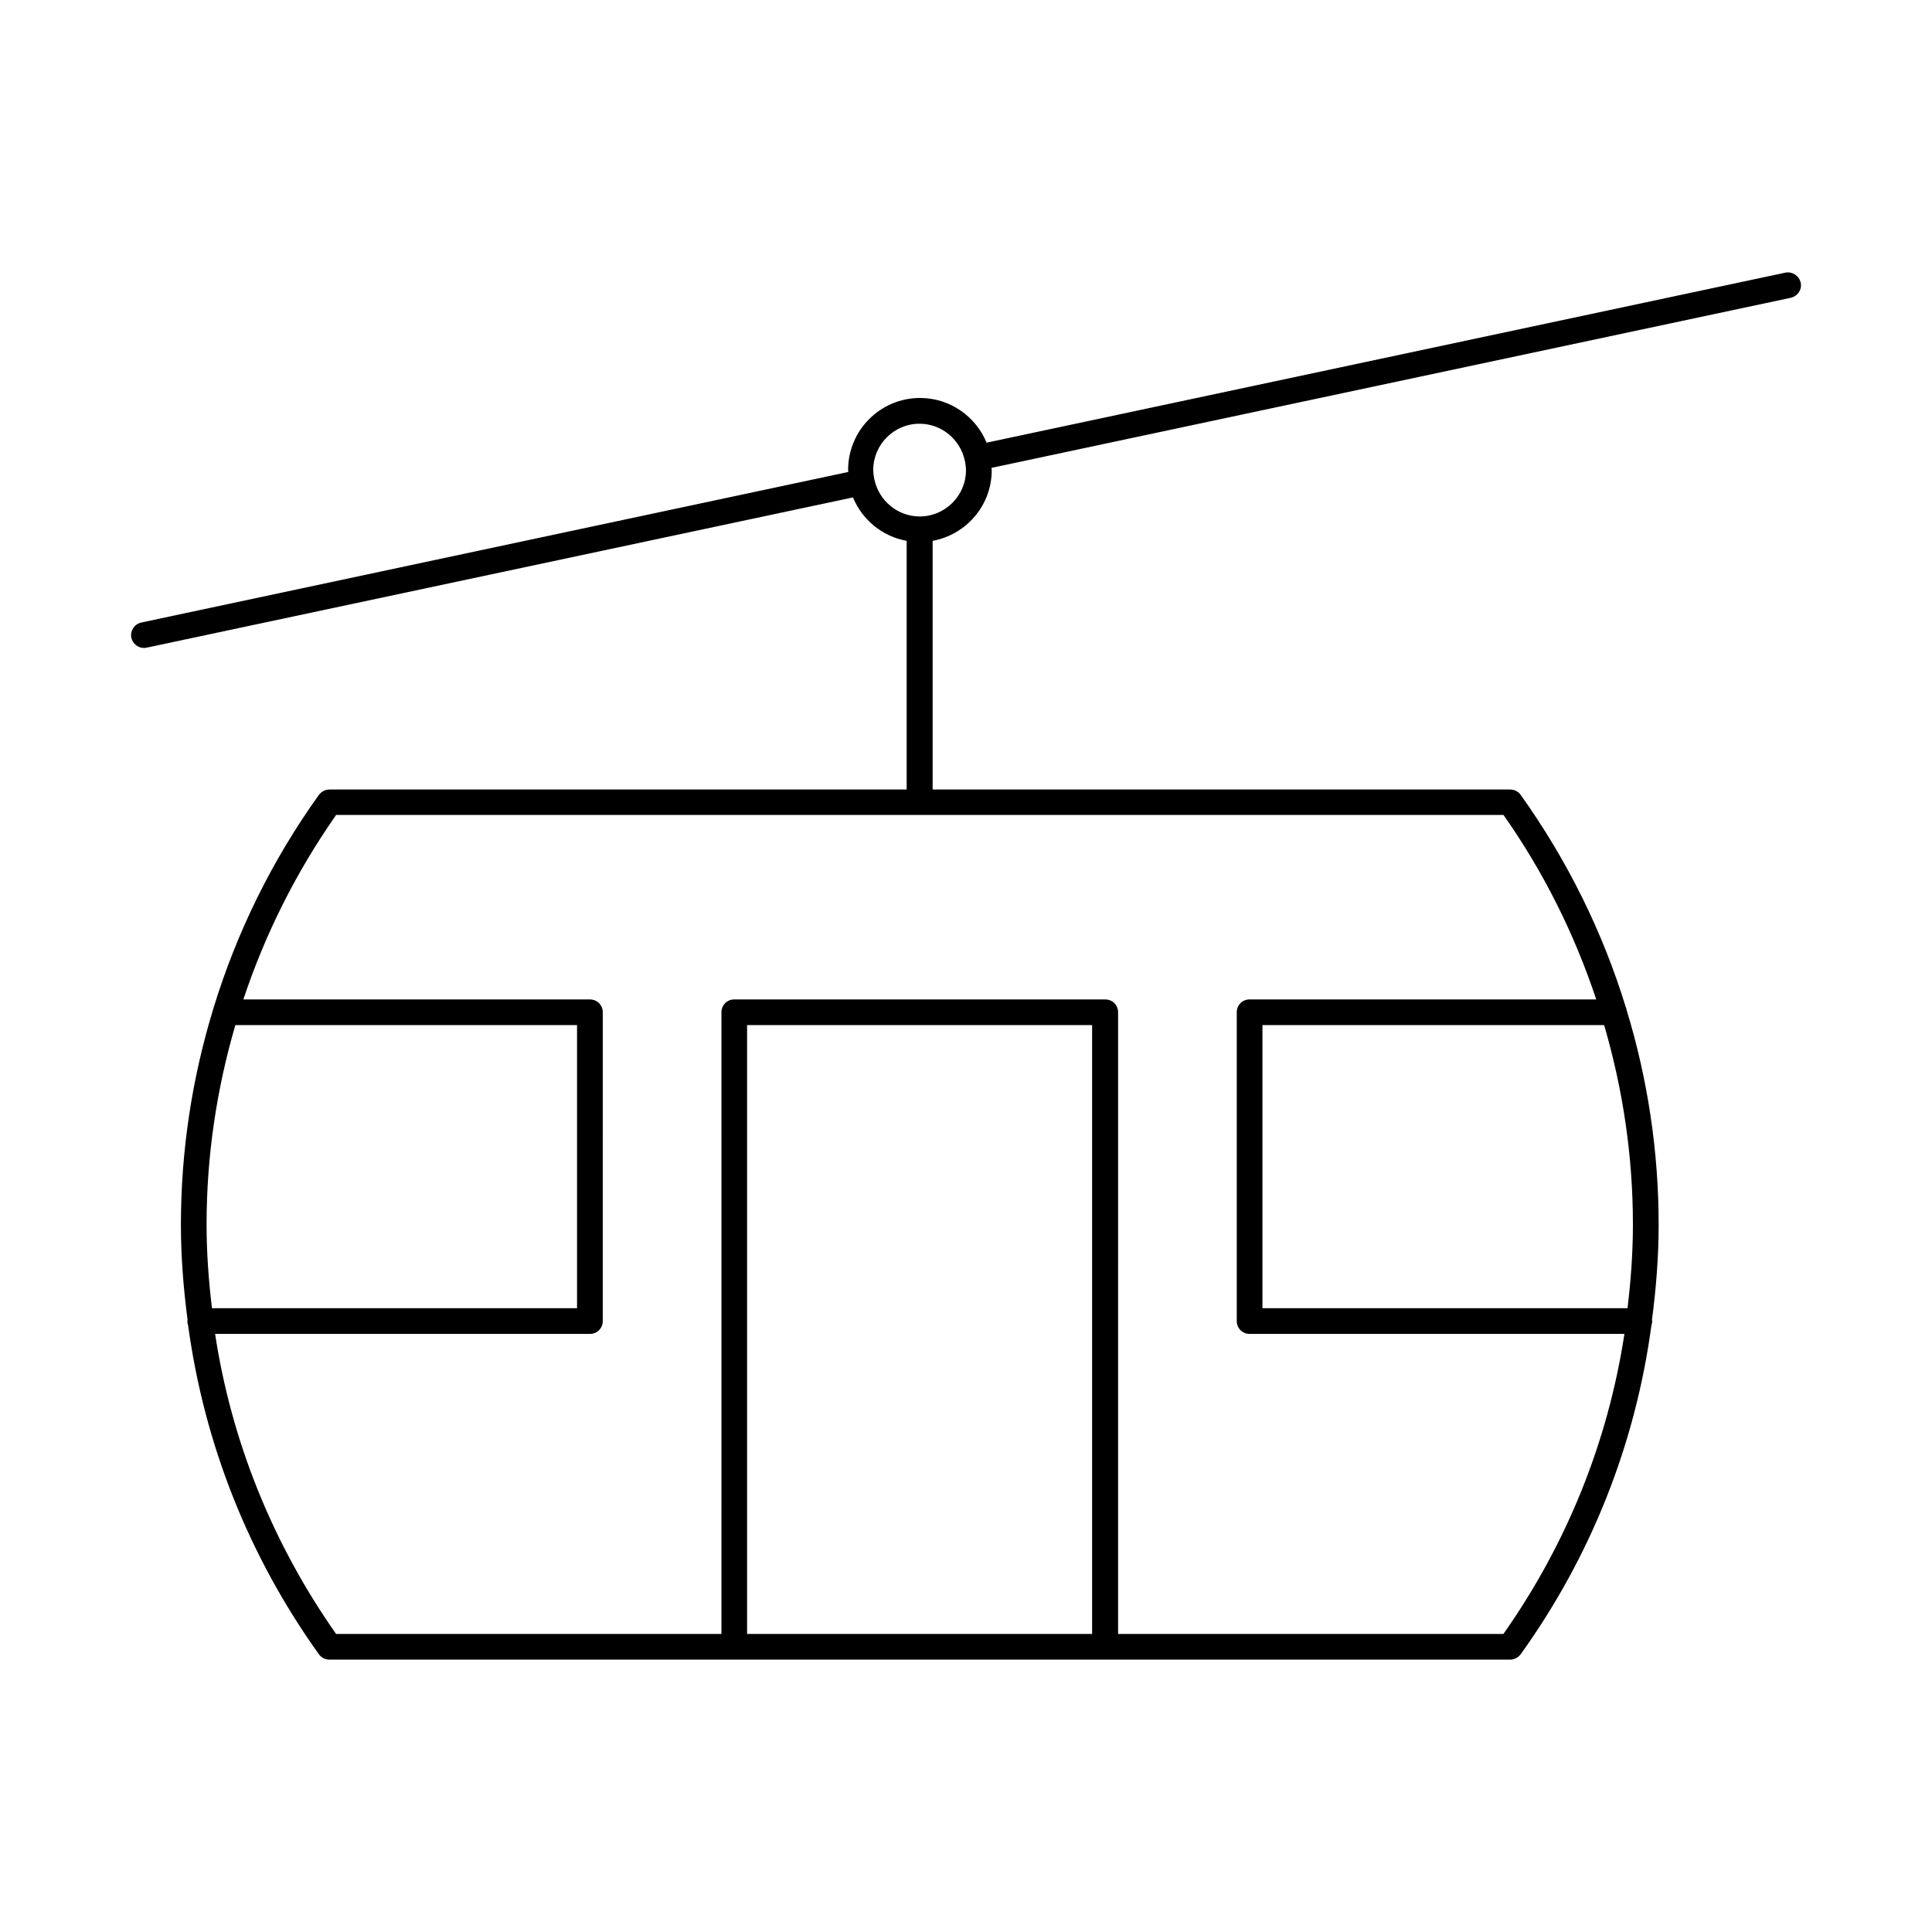 <?xml version="1.0" encoding="UTF-8"?>
<!-- Uploaded to: ICON Repo, www.svgrepo.com, Generator: ICON Repo Mixer Tools -->
<svg fill="#000000" width="800px" height="800px" version="1.1" viewBox="144 144 512 512" xmlns="http://www.w3.org/2000/svg">
 <path d="m621.2 218.9c-0.41-1.84-2.246-2.996-4.016-2.656l-211.73 45.07c-2.859-6.945-9.668-11.848-17.633-11.848-10.555 0-19.062 8.578-19.062 19.062 0 0.203 0.066 0.41 0.066 0.543l-187.37 39.902c-1.84 0.41-2.996 2.18-2.656 4.016 0.34 1.566 1.77 2.723 3.336 2.723 0.203 0 0.477 0 0.68-0.066l187.23-39.828c2.449 5.922 7.762 10.348 14.23 11.508v65.902h-152.98c-1.09 0-2.109 0.543-2.793 1.43-12.391 17.293-21.719 36.289-27.844 56.234-0.066 0.203-0.137 0.41-0.203 0.68-5.582 18.312-8.512 37.445-8.512 56.984 0 8.512 0.68 16.953 1.77 25.258 0 0.137-0.066 0.203-0.066 0.273 0 0.41 0.066 0.75 0.203 1.156 4.289 31.387 16 61.07 34.652 87.145 0.613 0.887 1.703 1.43 2.793 1.43h312.91c1.09 0 2.109-0.543 2.793-1.43 18.723-26.074 30.434-55.828 34.652-87.215 0.137-0.34 0.203-0.68 0.203-1.09 0-0.137-0.066-0.203-0.066-0.273 1.09-8.305 1.77-16.75 1.77-25.258 0-19.539-2.926-38.672-8.512-56.984-0.066-0.203-0.066-0.477-0.203-0.68-6.129-19.949-15.453-38.875-27.844-56.234-0.613-0.887-1.703-1.43-2.793-1.43l-153.05 0.004v-65.902c8.918-1.633 15.66-9.395 15.66-18.723 0-0.203-0.066-0.41-0.066-0.613l211.8-45.07c1.836-0.41 3.059-2.18 2.652-4.019zm-414.83 196.76h90.551v75.027h-96.746c-0.887-7.352-1.43-14.707-1.43-22.195 0-18.109 2.656-35.809 7.625-52.832zm227.12 161.36h-91.504v-161.36h91.434v161.36zm141.82-86.328h-96.746v-75.027h90.551c4.969 17.02 7.625 34.723 7.625 52.832 0 7.488-0.547 14.844-1.43 22.195zm-8.309-81.836h-91.844c-1.906 0-3.402 1.496-3.402 3.402v81.836c0 1.906 1.496 3.402 3.402 3.402h99.332c-4.356 28.527-15.25 55.625-32.066 79.52h-102.12l0.004-164.75c0-1.906-1.496-3.402-3.402-3.402l-98.312-0.004c-1.906 0-3.402 1.496-3.402 3.402l-0.004 164.76h-102.12c-16.816-23.965-27.711-50.992-32.066-79.52h99.332c1.906 0 3.402-1.496 3.402-3.402l0.004-81.836c0-1.906-1.496-3.402-3.402-3.402l-91.844-0.004c5.719-17.227 13.957-33.699 24.578-48.883h309.37c10.688 15.184 18.855 31.66 24.574 48.883zm-179.26-127.99c-5.856 0-10.758-4.152-11.984-9.668v-0.066c0-0.066-0.066-0.066-0.066-0.137-0.137-0.816-0.273-1.633-0.273-2.449 0-6.738 5.516-12.254 12.254-12.254 5.856 0 10.758 4.152 11.984 9.668v0.066c0 0.066 0.066 0.066 0.066 0.137 0.137 0.816 0.273 1.633 0.273 2.449 0.004 6.738-5.512 12.254-12.254 12.254z"/>
</svg>